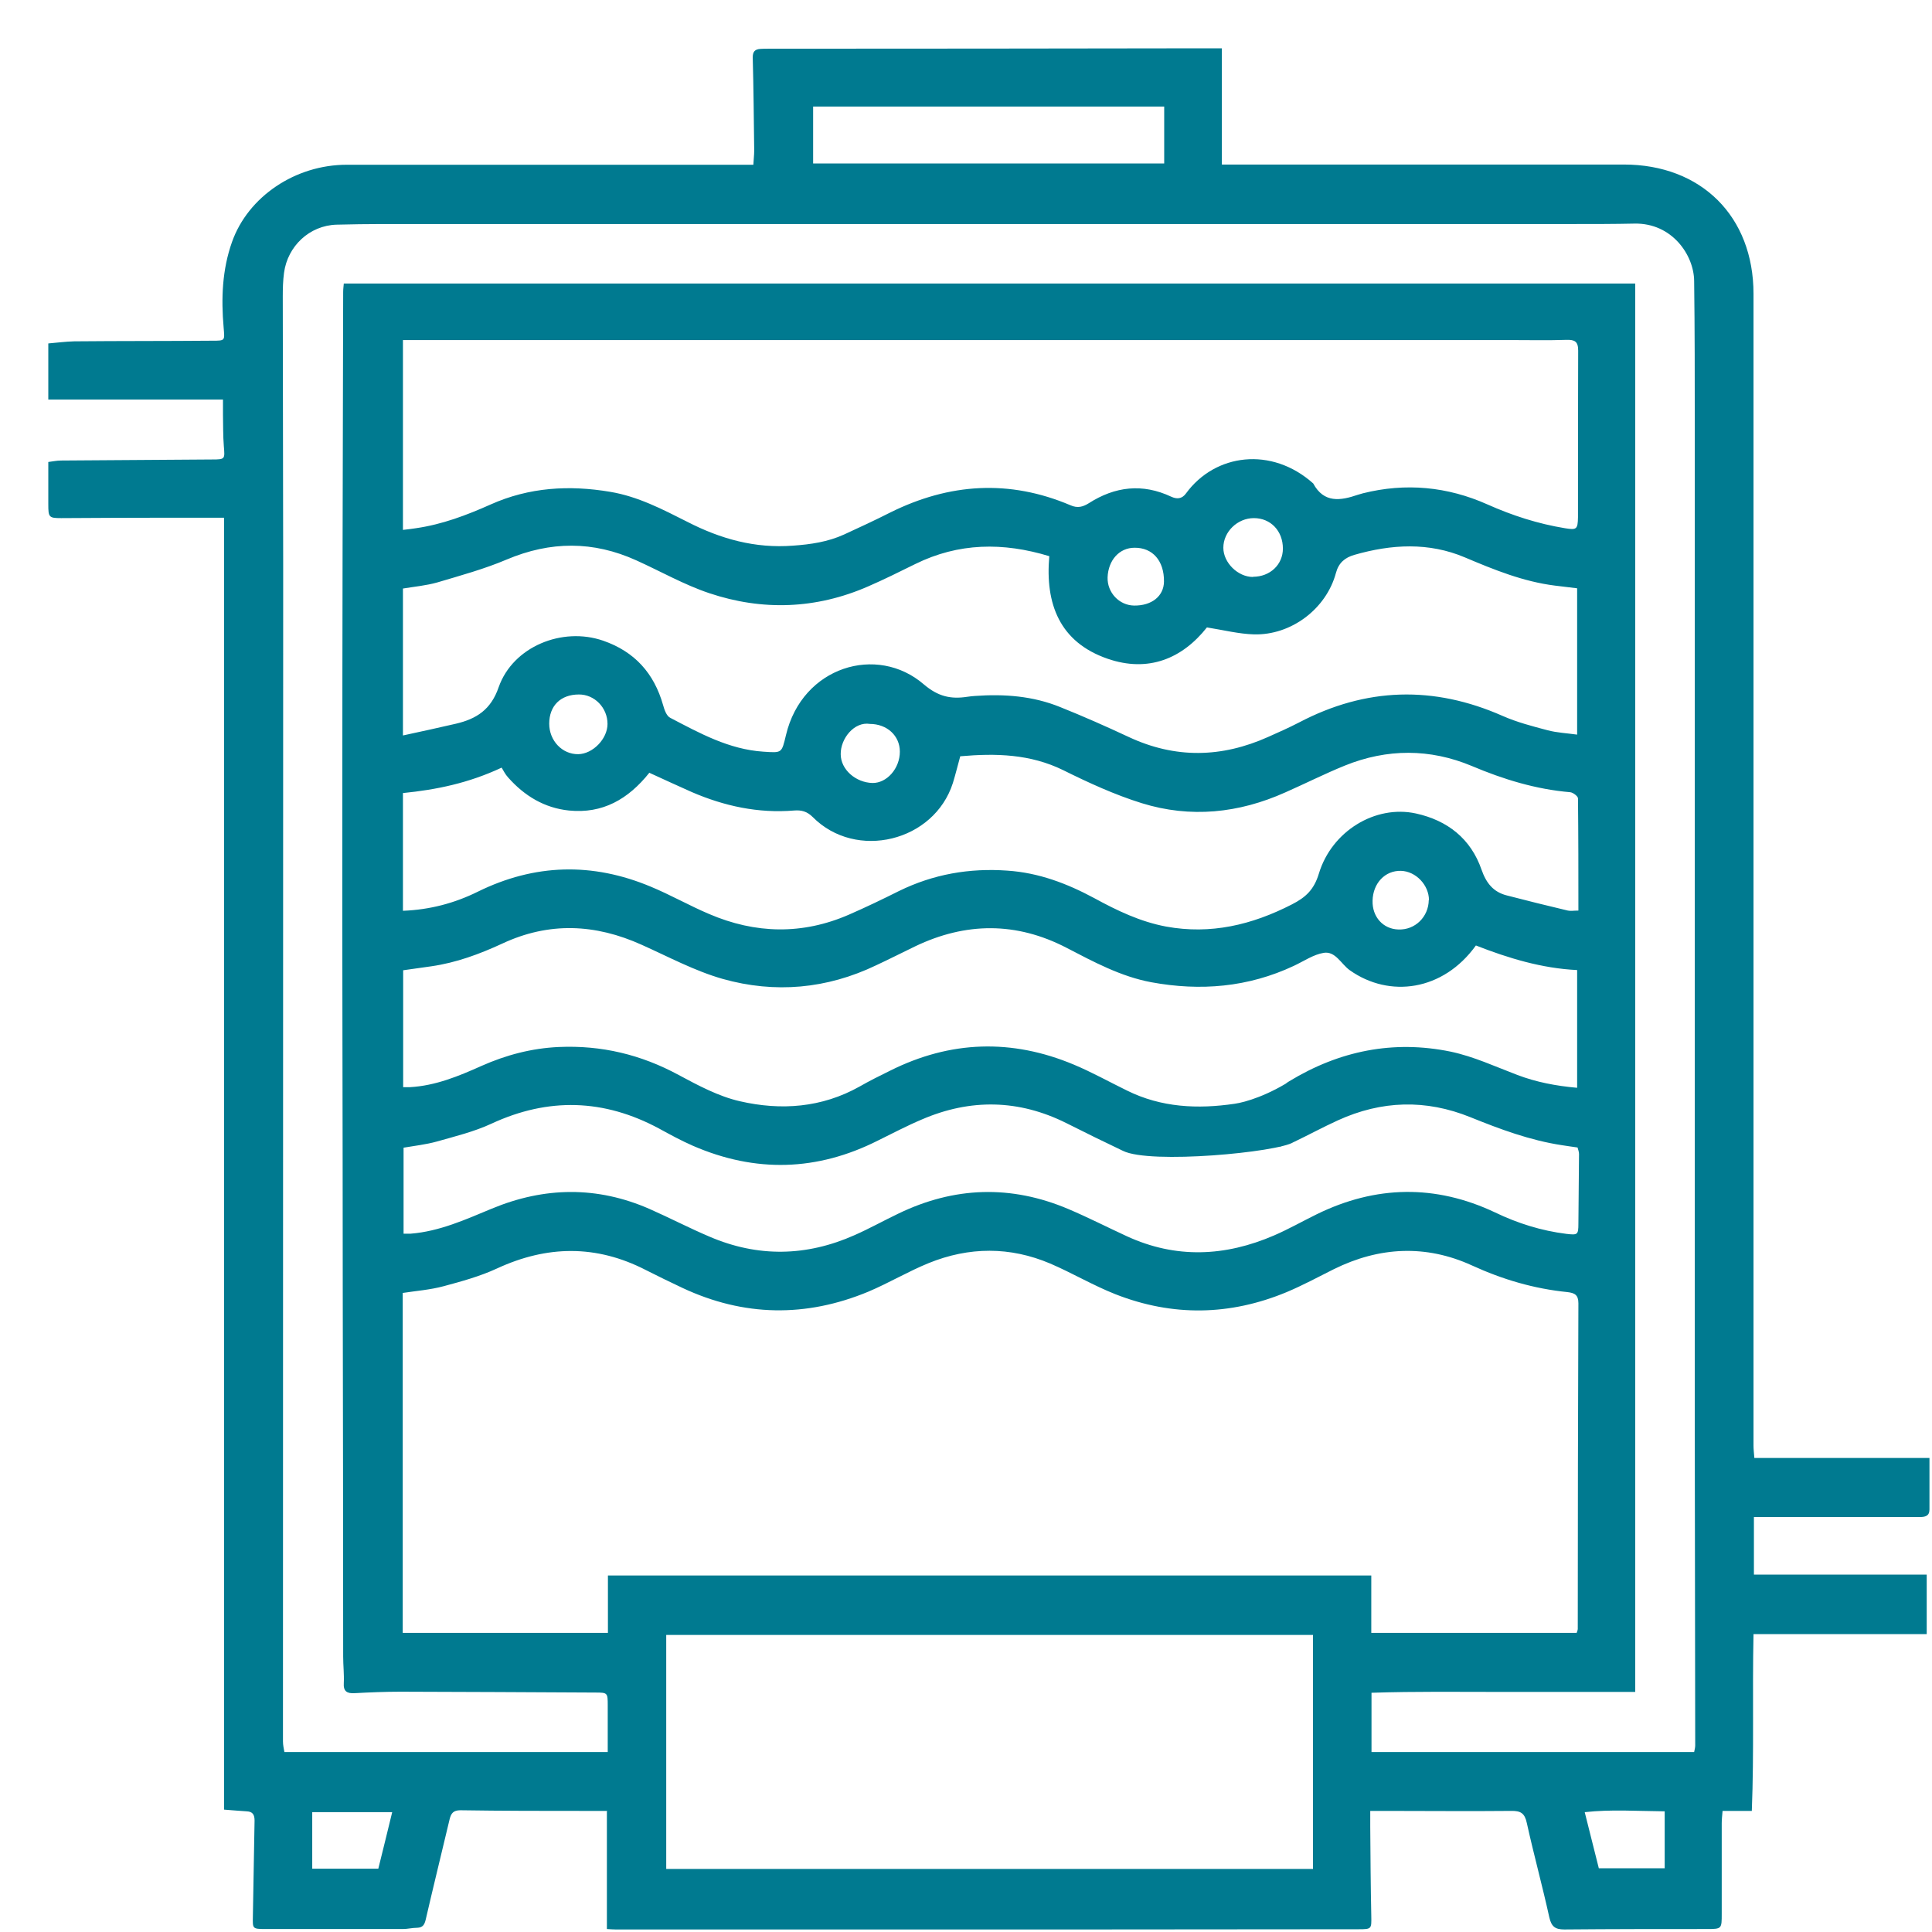 <svg width="80" height="80" viewBox="0 0 80 80" fill="none" xmlns="http://www.w3.org/2000/svg">
<path d="M25.173 74.986C24.825 74.986 24.554 74.986 24.293 74.986C22.55 74.986 20.807 74.986 19.064 74.959C18.776 74.959 18.68 75.081 18.619 75.325C18.288 76.718 17.948 78.102 17.626 79.494C17.574 79.703 17.504 79.816 17.277 79.825C17.077 79.825 16.877 79.877 16.685 79.877C14.776 79.877 12.876 79.877 10.968 79.877C10.445 79.877 10.462 79.851 10.471 79.355C10.497 78.032 10.515 76.709 10.541 75.386C10.541 75.142 10.462 75.012 10.21 75.003C9.922 74.986 9.634 74.959 9.277 74.933V21.437C8.493 21.437 7.778 21.437 7.055 21.437C5.547 21.437 4.039 21.445 2.532 21.454C2.026 21.454 2 21.419 2 20.888C2 20.331 2 19.765 2 19.13C2.157 19.113 2.34 19.069 2.532 19.069C4.614 19.052 6.706 19.043 8.789 19.026C9.329 19.026 9.312 19.008 9.268 18.468C9.233 18.033 9.242 17.598 9.233 17.163C9.233 16.971 9.233 16.771 9.233 16.545H2V14.221C2.331 14.195 2.706 14.143 3.072 14.134C4.981 14.116 6.88 14.125 8.789 14.108C9.338 14.108 9.303 14.108 9.26 13.559C9.155 12.358 9.199 11.166 9.608 10.017C10.271 8.145 12.223 6.822 14.358 6.822C19.299 6.822 24.232 6.822 29.173 6.822C29.827 6.822 30.472 6.822 31.195 6.822C31.204 6.613 31.23 6.422 31.23 6.23C31.213 4.942 31.204 3.654 31.169 2.374C31.169 2.131 31.265 2.044 31.474 2.026C31.579 2.017 31.692 2.017 31.797 2.017C37.845 2.017 43.884 2.009 49.932 2C50.133 2 50.325 2 50.595 2V6.813C50.848 6.813 51.039 6.813 51.231 6.813C56.565 6.813 61.907 6.813 67.24 6.813C70.448 6.813 72.609 8.963 72.609 12.167C72.609 27.234 72.609 42.301 72.609 57.368C72.609 58.204 72.609 59.039 72.609 59.866C72.609 60.005 72.626 60.145 72.644 60.371H79.895C79.895 61.137 79.895 61.816 79.895 62.504C79.895 62.782 79.712 62.817 79.485 62.817C78.762 62.817 78.03 62.817 77.306 62.817C75.764 62.817 74.221 62.817 72.626 62.817V65.202H79.781V67.665H72.609C72.557 70.137 72.635 72.54 72.539 74.986H71.328C71.311 75.186 71.293 75.342 71.293 75.499C71.293 76.752 71.293 77.997 71.293 79.251C71.293 79.86 71.293 79.877 70.709 79.877C68.731 79.877 66.752 79.877 64.774 79.895C64.391 79.895 64.243 79.773 64.155 79.399C63.868 78.093 63.511 76.796 63.223 75.49C63.136 75.081 62.97 74.977 62.569 74.986C60.861 75.003 59.153 74.986 57.454 74.986C57.236 74.986 57.027 74.986 56.739 74.986C56.739 75.247 56.739 75.447 56.739 75.638C56.748 76.874 56.756 78.102 56.782 79.338C56.791 79.869 56.8 79.886 56.26 79.886C52.608 79.886 48.965 79.895 45.314 79.895C38.708 79.895 32.093 79.895 25.487 79.895C25.382 79.895 25.278 79.886 25.13 79.877V74.994L25.173 74.986ZM65.28 67.63C65.306 67.552 65.332 67.5 65.332 67.448C65.332 62.956 65.341 58.456 65.358 53.965C65.358 53.617 65.201 53.538 64.905 53.503C63.519 53.364 62.221 52.981 60.948 52.398C59.04 51.527 57.114 51.623 55.231 52.554C54.586 52.877 53.941 53.225 53.279 53.503C50.935 54.478 48.556 54.522 46.185 53.59C45.261 53.225 44.398 52.711 43.483 52.319C41.819 51.614 40.128 51.623 38.455 52.302C37.601 52.65 36.799 53.129 35.954 53.486C33.374 54.556 30.803 54.522 28.258 53.329C27.753 53.094 27.247 52.842 26.742 52.589C24.694 51.536 22.655 51.562 20.572 52.528C19.875 52.85 19.116 53.059 18.367 53.26C17.818 53.408 17.242 53.451 16.676 53.538V67.613H25.173V65.237H56.782V67.613H65.28V67.63ZM11.77 72.548H25.165C25.165 71.869 25.165 71.243 25.165 70.607C25.165 70.094 25.156 70.085 24.65 70.085C21.966 70.068 19.273 70.059 16.589 70.05C15.953 70.05 15.316 70.076 14.68 70.111C14.367 70.129 14.21 70.033 14.236 69.685C14.253 69.328 14.21 68.962 14.21 68.597C14.21 63.47 14.201 58.334 14.192 53.207C14.192 46.514 14.166 39.829 14.175 33.135C14.175 26.12 14.192 19.104 14.21 12.088C14.21 11.966 14.227 11.853 14.236 11.74H67.711V70.059C65.855 70.059 64.042 70.059 62.229 70.059C60.425 70.059 58.621 70.033 56.791 70.094V72.548H70.151C70.169 72.453 70.195 72.365 70.195 72.278C70.195 67.979 70.177 63.687 70.177 59.387C70.177 45.504 70.177 31.612 70.177 17.729C70.177 15.701 70.177 13.672 70.151 11.636C70.143 10.565 69.236 9.225 67.676 9.259C66.84 9.277 66.003 9.277 65.175 9.277C49.366 9.277 33.548 9.277 17.739 9.277C16.467 9.277 15.194 9.268 13.931 9.303C12.815 9.338 11.909 10.191 11.761 11.296C11.717 11.618 11.709 11.949 11.709 12.271C11.709 15.988 11.726 19.704 11.726 23.421C11.726 39.646 11.717 55.88 11.717 72.104C11.717 72.261 11.752 72.418 11.778 72.557L11.77 72.548ZM52.974 45.078C52.974 45.078 53.079 44.99 53.166 44.93C53.236 44.877 53.305 44.816 53.384 44.773C55.458 43.511 57.689 43.058 60.068 43.546C61.018 43.746 61.916 44.164 62.831 44.512C63.615 44.808 64.417 44.964 65.306 45.043V40.168C63.842 40.099 62.447 39.672 61.114 39.15C59.754 41.039 57.532 41.335 55.894 40.177C55.536 39.925 55.301 39.376 54.813 39.455C54.386 39.524 53.985 39.803 53.575 39.994C51.684 40.882 49.706 41.047 47.675 40.673C46.412 40.438 45.287 39.829 44.163 39.246C42.08 38.166 39.989 38.184 37.897 39.185C37.357 39.446 36.825 39.716 36.285 39.968C34.237 40.952 32.084 41.143 29.923 40.534C28.764 40.203 27.683 39.62 26.576 39.124C24.65 38.253 22.733 38.166 20.798 39.072C19.857 39.507 18.89 39.864 17.861 40.012C17.469 40.064 17.086 40.125 16.694 40.177V45.017C16.807 45.017 16.894 45.017 16.981 45.017C18.036 44.956 18.985 44.564 19.936 44.138C20.955 43.685 22.01 43.406 23.134 43.354C24.903 43.276 26.541 43.667 28.101 44.512C28.912 44.947 29.757 45.4 30.637 45.6C32.337 45.992 34.028 45.87 35.596 44.99C36.006 44.755 36.424 44.547 36.851 44.338C39.352 43.084 41.897 43.006 44.468 44.085C45.218 44.399 45.932 44.799 46.664 45.156C48.085 45.861 49.593 45.931 51.127 45.704C51.562 45.643 52.541 45.355 53.593 44.649C53.799 45.636 53.636 46.875 53.559 47.295C52.91 47.713 47.625 48.217 46.499 47.654C45.715 47.28 44.93 46.897 44.154 46.505C42.185 45.522 40.18 45.487 38.167 46.357C37.548 46.618 36.956 46.932 36.355 47.227C33.836 48.498 31.282 48.568 28.694 47.445C28.215 47.236 27.753 46.984 27.291 46.731C25.008 45.504 22.707 45.434 20.345 46.531C19.631 46.862 18.846 47.053 18.079 47.271C17.635 47.393 17.164 47.445 16.711 47.523V51.084C16.833 51.084 16.92 51.084 17.007 51.084C18.201 50.988 19.273 50.5 20.363 50.048C22.541 49.142 24.729 49.108 26.907 50.065C27.735 50.431 28.537 50.849 29.374 51.205C31.378 52.067 33.392 52.032 35.387 51.144C35.997 50.875 36.59 50.544 37.191 50.257C39.509 49.134 41.862 49.055 44.242 50.065C45.061 50.413 45.845 50.814 46.656 51.188C48.695 52.128 50.734 52.032 52.765 51.153C53.366 50.892 53.933 50.57 54.517 50.283C56.965 49.081 59.441 49.038 61.907 50.204C62.848 50.657 63.824 50.962 64.861 51.092C65.323 51.144 65.358 51.136 65.358 50.666C65.367 49.708 65.376 48.742 65.384 47.785C65.384 47.697 65.349 47.611 65.323 47.515C65.088 47.48 64.879 47.454 64.67 47.419C63.354 47.219 62.116 46.758 60.887 46.261C59.04 45.513 57.21 45.565 55.397 46.392C54.787 46.67 54.194 46.992 53.593 47.28C53.392 47.376 53.183 47.428 52.992 47.489V45.069L52.974 45.078ZM16.685 21.942C16.911 21.915 17.068 21.898 17.225 21.872C18.314 21.715 19.325 21.332 20.319 20.888C21.914 20.175 23.57 20.079 25.269 20.366C26.419 20.558 27.43 21.088 28.45 21.602C29.836 22.316 31.265 22.716 32.842 22.594C33.575 22.542 34.28 22.438 34.951 22.133C35.596 21.837 36.233 21.541 36.869 21.219C39.309 20.009 41.793 19.844 44.329 20.923C44.625 21.054 44.852 20.984 45.087 20.836C46.176 20.14 47.309 20.009 48.495 20.566C48.721 20.671 48.939 20.671 49.113 20.427C50.316 18.782 52.652 18.477 54.377 20.018C54.822 20.845 55.51 20.732 56.225 20.488C56.294 20.462 56.364 20.453 56.434 20.427C58.203 19.983 59.937 20.148 61.593 20.888C62.63 21.35 63.685 21.689 64.8 21.872C65.28 21.95 65.332 21.924 65.341 21.419C65.341 19.121 65.341 16.815 65.349 14.517C65.349 14.134 65.201 14.064 64.861 14.073C64.121 14.099 63.371 14.082 62.63 14.082C49.218 14.082 35.806 14.082 22.393 14.082C20.633 14.082 18.872 14.082 17.112 14.082C16.972 14.082 16.833 14.082 16.685 14.082V21.915V21.942ZM65.314 24.361C64.957 24.318 64.67 24.283 64.382 24.248C63.075 24.083 61.872 23.595 60.661 23.082C59.162 22.446 57.619 22.533 56.077 22.977C55.693 23.09 55.432 23.299 55.318 23.726C54.917 25.214 53.462 26.311 51.92 26.268C51.301 26.25 50.682 26.093 49.976 25.98C48.956 27.269 47.553 27.86 45.863 27.277C43.876 26.59 43.274 25.005 43.449 23.03C41.531 22.446 39.692 22.473 37.906 23.352C37.252 23.674 36.607 23.996 35.945 24.283C33.792 25.223 31.57 25.301 29.365 24.561C28.328 24.213 27.352 23.656 26.35 23.204C24.563 22.394 22.794 22.403 20.981 23.169C20.058 23.561 19.073 23.83 18.105 24.118C17.643 24.248 17.155 24.292 16.685 24.37V30.454C17.452 30.289 18.166 30.132 18.881 29.967C19.726 29.767 20.328 29.392 20.65 28.452C21.243 26.772 23.282 25.945 24.973 26.529C26.28 26.981 27.082 27.878 27.456 29.192C27.509 29.384 27.596 29.645 27.753 29.723C28.973 30.359 30.176 31.029 31.605 31.125C32.389 31.177 32.363 31.194 32.546 30.437C33.217 27.599 36.32 26.668 38.254 28.339C38.847 28.844 39.37 28.957 40.05 28.853C40.154 28.835 40.268 28.827 40.372 28.818C41.584 28.731 42.769 28.818 43.902 29.279C44.86 29.662 45.802 30.08 46.734 30.515C48.669 31.421 50.586 31.377 52.512 30.515C52.939 30.324 53.375 30.132 53.793 29.915C56.565 28.461 59.362 28.383 62.221 29.645C62.813 29.906 63.45 30.071 64.077 30.237C64.469 30.341 64.879 30.359 65.306 30.419V24.353L65.314 24.361ZM54.368 77.388V67.7H27.587V77.388H54.368ZM26.89 31.995C26.01 33.1 24.947 33.701 23.561 33.562C22.541 33.457 21.713 32.953 21.042 32.195C20.92 32.065 20.842 31.899 20.772 31.786C19.395 32.43 18.07 32.7 16.685 32.839V37.714C17.8 37.67 18.82 37.4 19.787 36.922C22.14 35.764 24.528 35.703 26.942 36.713C27.762 37.052 28.537 37.496 29.356 37.844C31.282 38.671 33.226 38.715 35.161 37.87C35.858 37.566 36.546 37.235 37.226 36.895C38.647 36.199 40.137 35.938 41.714 36.051C43.013 36.138 44.181 36.582 45.314 37.191C46.255 37.705 47.214 38.166 48.285 38.367C50.133 38.706 51.841 38.297 53.488 37.453C54.072 37.157 54.412 36.835 54.612 36.173C55.144 34.415 56.948 33.318 58.63 33.684C59.937 33.971 60.905 34.728 61.349 36.016C61.541 36.565 61.837 36.939 62.395 37.078C63.232 37.296 64.077 37.505 64.922 37.705C65.036 37.731 65.158 37.705 65.358 37.705C65.358 36.13 65.358 34.589 65.341 33.057C65.341 32.97 65.132 32.813 65.018 32.804C63.598 32.683 62.256 32.273 60.94 31.716C59.214 30.994 57.436 30.994 55.693 31.699C54.856 32.038 54.046 32.448 53.218 32.813C51.292 33.675 49.296 33.884 47.275 33.257C46.159 32.909 45.078 32.413 44.024 31.89C42.656 31.22 41.235 31.186 39.762 31.316C39.657 31.69 39.57 32.056 39.457 32.422C38.681 34.85 35.448 35.642 33.653 33.832C33.418 33.597 33.182 33.536 32.877 33.562C31.396 33.684 29.993 33.379 28.642 32.796C28.067 32.543 27.491 32.273 26.899 32.004L26.89 31.995ZM33.67 6.77H48.207V4.411H33.67V6.77ZM68.931 75.003C67.79 74.994 66.709 74.916 65.62 75.038C65.829 75.882 66.02 76.631 66.204 77.362H68.931V75.003ZM15.665 77.379C15.857 76.596 16.049 75.838 16.24 75.038H12.929V77.379H15.665ZM23.971 28.757C23.212 28.757 22.742 29.227 22.742 29.967C22.742 30.672 23.282 31.238 23.944 31.229C24.546 31.22 25.156 30.594 25.156 29.976C25.156 29.305 24.615 28.748 23.962 28.757H23.971ZM36.023 29.976C35.37 29.871 34.803 30.585 34.812 31.229C34.812 31.864 35.431 32.404 36.128 32.422C36.721 32.43 37.261 31.821 37.261 31.125C37.261 30.463 36.729 29.976 36.015 29.976H36.023ZM51.885 23.883C52.591 23.883 53.122 23.378 53.122 22.716C53.122 21.985 52.617 21.454 51.92 21.454C51.24 21.454 50.656 22.02 50.656 22.681C50.656 23.299 51.257 23.891 51.885 23.891V23.883ZM48.198 24.083C48.207 23.221 47.728 22.673 46.978 22.681C46.351 22.681 45.889 23.195 45.863 23.909C45.845 24.535 46.342 25.066 46.961 25.075C47.693 25.084 48.19 24.683 48.198 24.083ZM59.17 37.27C59.17 36.652 58.63 36.077 58.011 36.06C57.358 36.042 56.852 36.565 56.835 37.296C56.817 37.966 57.271 38.471 57.907 38.488C58.595 38.514 59.153 37.966 59.162 37.27H59.17Z" fill="#007A90"/>
</svg>
